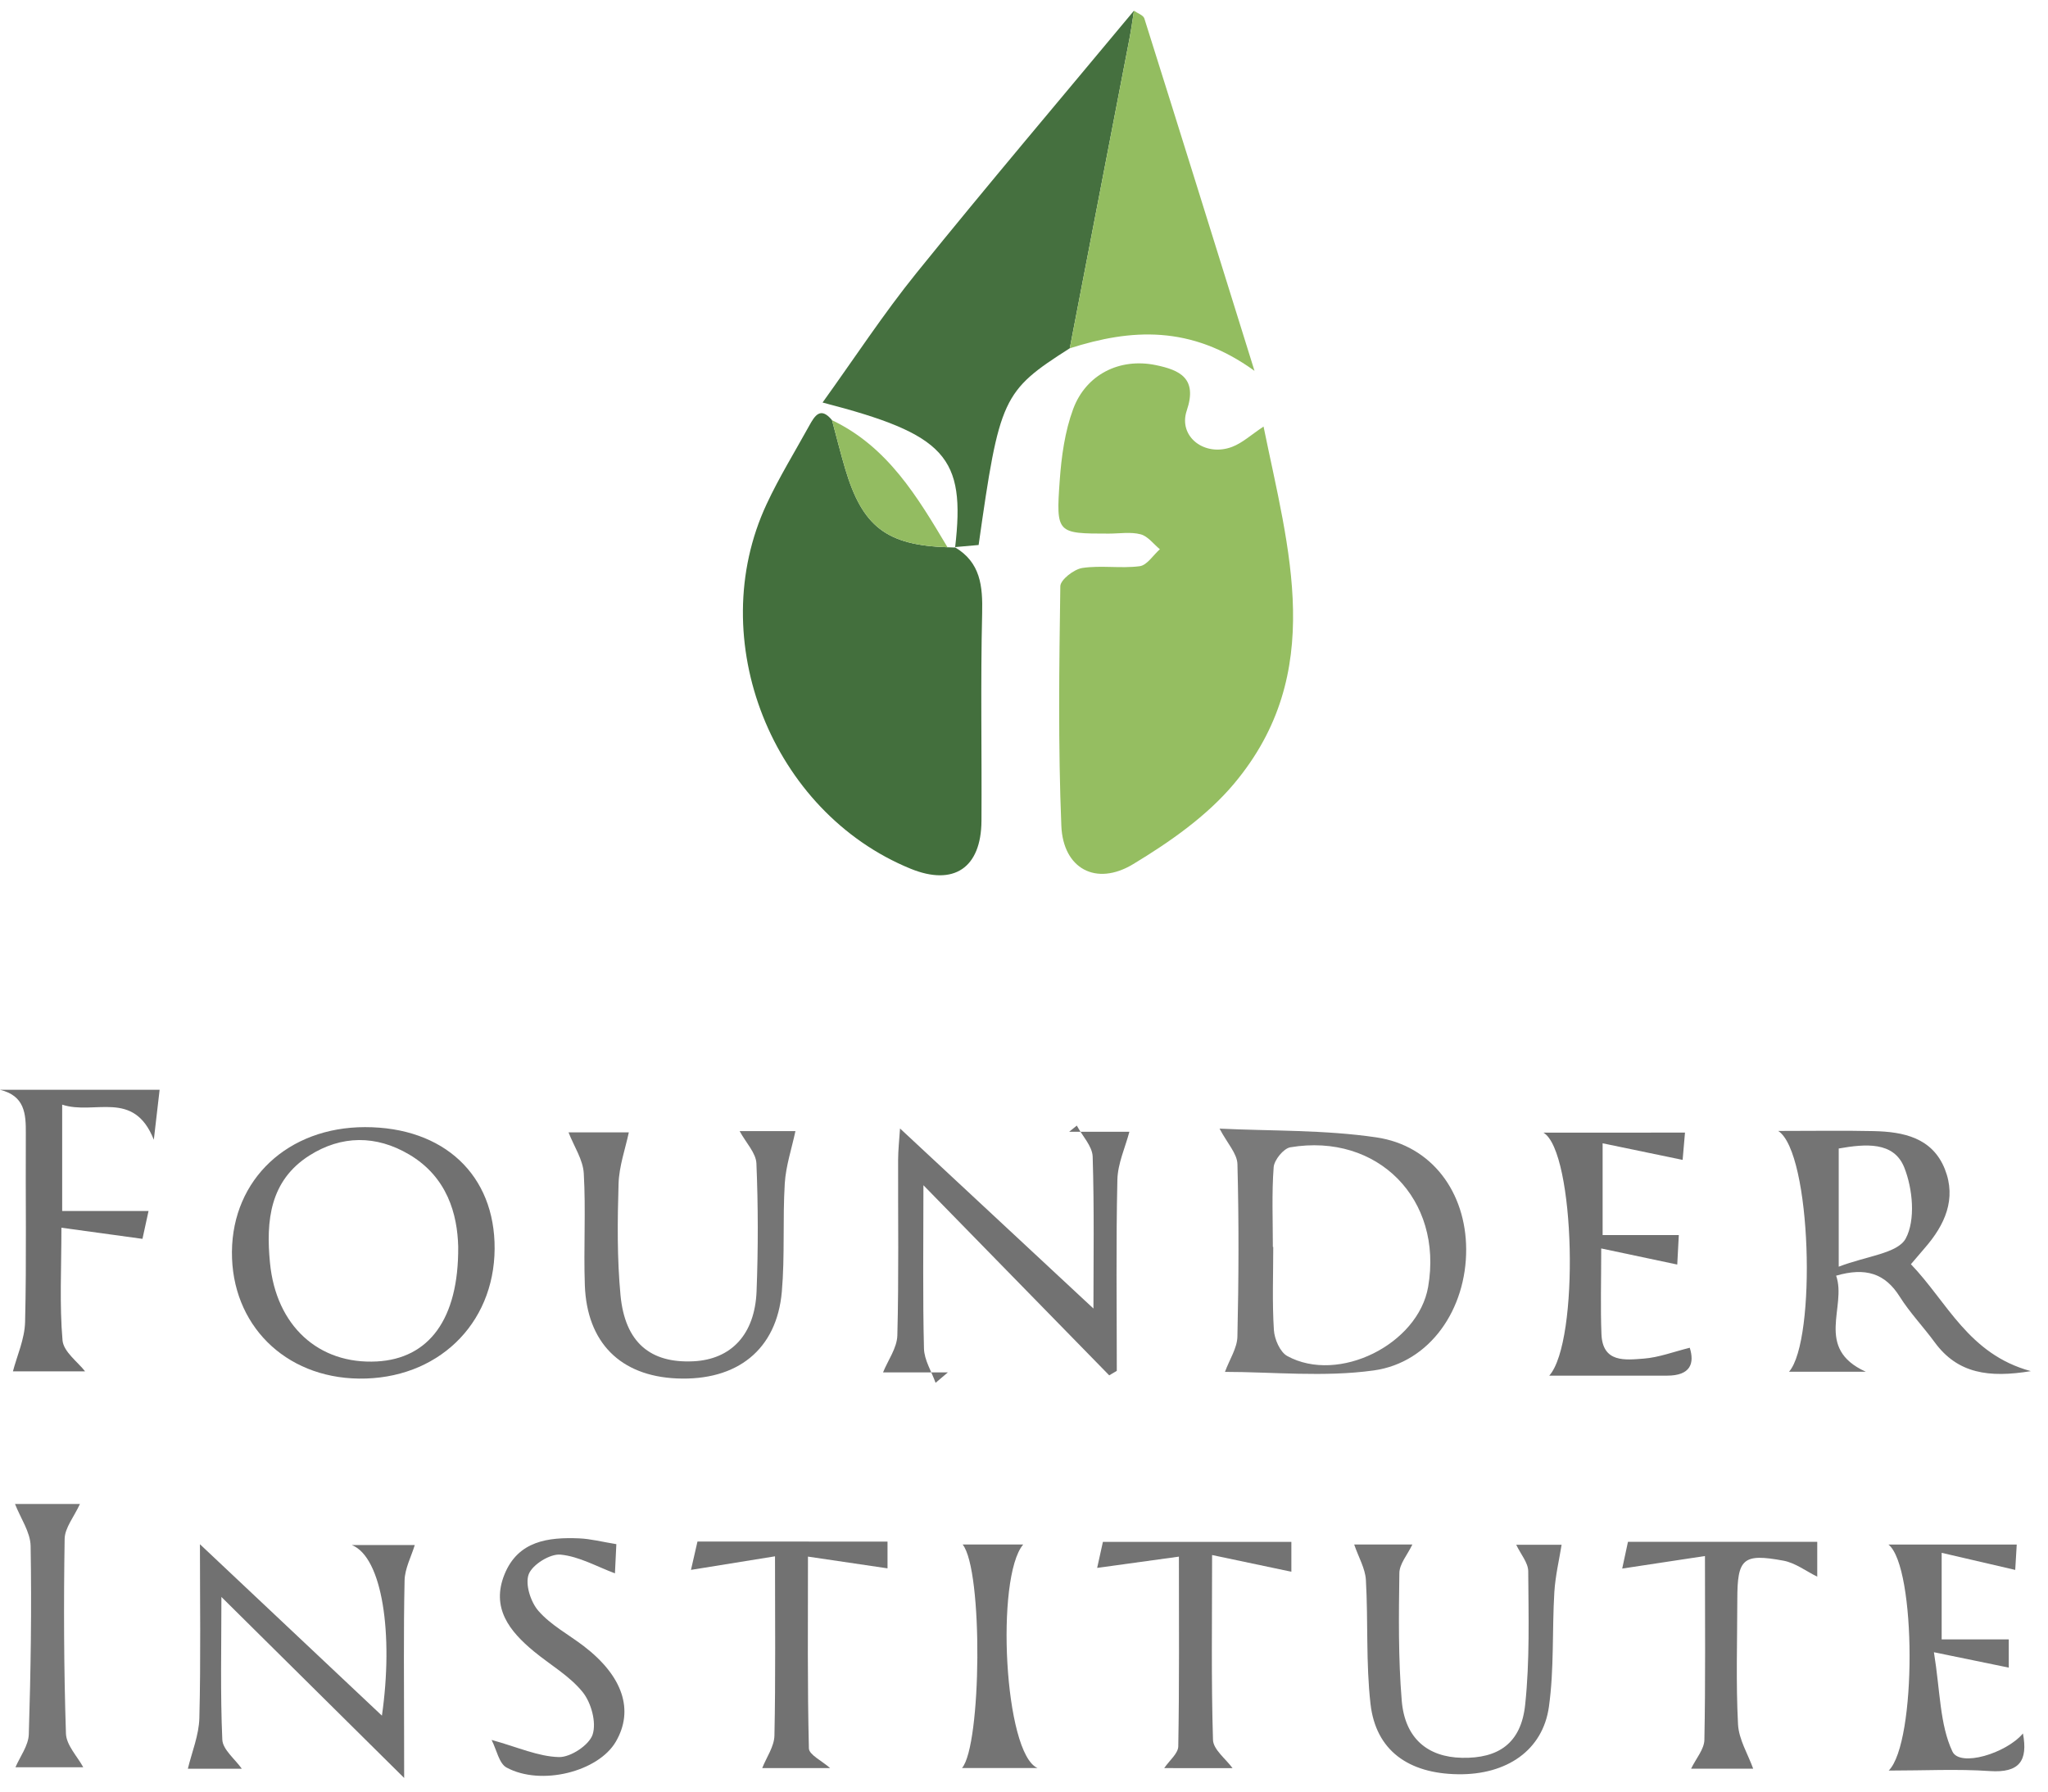 <svg width="64" height="56" viewBox="0 0 64 56" fill="none" xmlns="http://www.w3.org/2000/svg">
<path d="M39.486 13.333C40.269 17.177 41.464 21.029 38.57 24.489C37.72 25.505 36.558 26.318 35.41 27.011C34.25 27.712 33.221 27.15 33.167 25.813C33.065 23.32 33.099 20.82 33.135 18.325C33.137 18.122 33.562 17.792 33.824 17.753C34.411 17.665 35.026 17.775 35.615 17.698C35.845 17.668 36.036 17.353 36.246 17.168C36.048 17.006 35.871 16.76 35.645 16.701C35.333 16.619 34.984 16.679 34.651 16.679C33.03 16.679 32.998 16.677 33.116 15.025C33.169 14.271 33.276 13.492 33.535 12.789C33.94 11.695 34.998 11.181 36.118 11.412C36.873 11.568 37.428 11.825 37.086 12.834C36.811 13.649 37.649 14.291 38.502 13.968C38.825 13.846 39.098 13.59 39.486 13.333Z" fill="#95BE61"/>
<path d="M29.611 17.106C29.689 17.109 29.768 17.111 29.847 17.114L29.837 17.103C30.646 17.58 30.712 18.321 30.692 19.177C30.64 21.337 30.684 23.498 30.671 25.658C30.662 27.132 29.802 27.703 28.457 27.154C24.12 25.382 21.981 19.994 23.956 15.759C24.347 14.919 24.837 14.125 25.285 13.312C25.457 13.002 25.637 12.693 26 13.132C26.137 13.64 26.263 14.151 26.413 14.655C26.951 16.465 27.71 17.043 29.611 17.106Z" fill="#436F3D"/>
<path d="M29.847 17.114C30.178 14.276 29.558 13.578 25.705 12.582C26.7 11.2 27.605 9.813 28.64 8.532C30.87 5.771 33.166 3.064 35.437 0.334C35.391 0.625 35.352 0.917 35.296 1.206C34.676 4.434 34.052 7.66 33.43 10.886C31.327 12.228 31.235 12.427 30.582 17.035C30.334 17.058 30.085 17.079 29.838 17.101C29.837 17.103 29.847 17.114 29.847 17.114Z" fill="#45703F"/>
<path d="M33.43 10.887C34.053 7.661 34.676 4.434 35.296 1.207C35.352 0.918 35.39 0.626 35.436 0.335C35.548 0.415 35.728 0.473 35.761 0.577C36.886 4.147 37.997 7.721 39.203 11.592C37.211 10.15 35.34 10.278 33.43 10.887Z" fill="#93BD60"/>
<path d="M38.28 42.881C38.424 42.489 38.662 42.136 38.669 41.778C38.71 39.981 38.717 38.183 38.67 36.388C38.662 36.058 38.352 35.736 38.111 35.277C39.698 35.355 41.375 35.31 43.011 35.551C44.755 35.808 45.81 37.277 45.818 39.046C45.827 40.909 44.697 42.59 42.929 42.836C41.374 43.052 39.764 42.881 38.28 42.881ZM39.777 38.977C39.781 38.977 39.784 38.977 39.789 38.977C39.789 39.842 39.754 40.71 39.809 41.572C39.827 41.858 40 42.26 40.226 42.385C41.829 43.264 44.321 42.018 44.63 40.221C45.1 37.488 43.059 35.403 40.323 35.861C40.112 35.897 39.82 36.256 39.802 36.483C39.74 37.309 39.777 38.144 39.777 38.977Z" fill="#7A7A7A"/>
<path d="M34.663 42.989C32.778 41.059 30.892 39.129 28.857 37.047C28.857 38.948 28.834 40.55 28.874 42.151C28.883 42.511 29.11 42.866 29.237 43.223C29.365 43.114 29.493 43.005 29.621 42.897C28.905 42.897 28.19 42.897 27.595 42.897C27.749 42.517 28.031 42.134 28.042 41.743C28.09 39.914 28.061 38.084 28.066 36.254C28.067 35.939 28.103 35.625 28.126 35.273C30.209 37.212 32.208 39.075 34.17 40.901C34.17 39.424 34.197 37.788 34.146 36.155C34.136 35.826 33.823 35.507 33.65 35.183C33.57 35.247 33.491 35.312 33.411 35.376C34.093 35.376 34.774 35.376 35.293 35.376C35.167 35.858 34.929 36.366 34.918 36.88C34.873 38.868 34.9 40.86 34.9 42.849C34.821 42.896 34.742 42.943 34.663 42.989Z" fill="#727272"/>
<path d="M55.569 35.35C56.691 35.35 57.621 35.334 58.55 35.355C59.484 35.375 60.385 35.562 60.776 36.542C61.148 37.477 60.775 38.291 60.15 39.008C60.024 39.154 59.9 39.302 59.716 39.516C60.858 40.705 61.514 42.327 63.463 42.858C62.159 43.071 61.178 42.941 60.456 41.952C60.103 41.47 59.683 41.032 59.366 40.529C58.906 39.797 58.295 39.608 57.379 39.874C57.722 40.843 56.688 42.143 58.305 42.876C57.469 42.876 56.7 42.876 55.908 42.876C56.764 41.892 56.614 36.023 55.569 35.35ZM57.46 39.593C58.33 39.258 59.3 39.18 59.553 38.714C59.865 38.136 59.774 37.16 59.509 36.494C59.182 35.672 58.292 35.753 57.46 35.899C57.46 37.001 57.46 38.079 57.46 39.593Z" fill="#747474"/>
<path d="M15.457 39.035C15.442 41.409 13.652 43.121 11.215 43.091C8.896 43.062 7.231 41.398 7.248 39.127C7.266 36.858 9.002 35.231 11.408 35.231C13.873 35.23 15.472 36.731 15.457 39.035ZM14.319 38.965C14.293 37.956 13.98 36.792 12.786 36.086C11.755 35.477 10.671 35.481 9.667 36.119C8.431 36.905 8.309 38.162 8.437 39.474C8.627 41.438 9.954 42.654 11.779 42.555C13.397 42.467 14.337 41.243 14.319 38.965Z" fill="#717171"/>
<path d="M23.114 35.356C23.672 35.356 24.332 35.356 24.857 35.356C24.742 35.899 24.558 36.44 24.524 36.991C24.456 38.118 24.53 39.255 24.432 40.377C24.273 42.188 23.036 43.168 21.148 43.086C19.389 43.009 18.339 41.967 18.276 40.167C18.235 39.005 18.31 37.837 18.243 36.677C18.219 36.248 17.938 35.834 17.766 35.394C18.32 35.394 19.059 35.394 19.651 35.394C19.543 35.903 19.347 36.449 19.33 37.001C19.295 38.162 19.282 39.332 19.391 40.486C19.532 41.962 20.323 42.616 21.671 42.55C22.85 42.491 23.591 41.713 23.643 40.357C23.694 39.029 23.693 37.696 23.638 36.368C23.626 36.04 23.314 35.724 23.114 35.356Z" fill="#757575"/>
<path d="M12.63 55.574C10.592 53.556 8.791 51.771 6.919 49.916C6.919 51.485 6.883 52.933 6.947 54.376C6.961 54.688 7.343 54.982 7.556 55.285C6.999 55.285 6.346 55.285 5.871 55.285C5.994 54.77 6.216 54.239 6.23 53.704C6.276 51.875 6.248 50.044 6.248 48.268C8.135 50.046 10.034 51.835 11.935 53.626C12.3 51.086 11.95 48.675 10.995 48.294C11.809 48.294 12.449 48.294 12.961 48.294C12.853 48.653 12.652 49.024 12.643 49.4C12.608 51.031 12.628 52.663 12.628 54.295C12.63 54.617 12.63 54.939 12.63 55.574Z" fill="#717171"/>
<path d="M42.318 48.276C42.851 48.276 43.525 48.276 44.137 48.276C43.984 48.596 43.733 48.881 43.73 49.171C43.711 50.498 43.695 51.833 43.804 53.155C43.901 54.33 44.608 54.921 45.684 54.944C46.831 54.968 47.534 54.486 47.661 53.288C47.808 51.907 47.766 50.505 47.757 49.112C47.755 48.847 47.524 48.583 47.382 48.285C47.822 48.285 48.336 48.285 48.8 48.285C48.727 48.743 48.605 49.252 48.573 49.767C48.502 50.96 48.569 52.168 48.404 53.346C48.214 54.713 47.081 55.478 45.569 55.458C44.005 55.438 42.995 54.707 42.829 53.264C42.682 51.982 42.758 50.676 42.684 49.383C42.664 49.029 42.458 48.683 42.318 48.276Z" fill="#757575"/>
<path d="M4.452 38.723C3.613 38.608 2.807 38.497 1.919 38.375C1.919 39.658 1.857 40.784 1.954 41.896C1.985 42.253 2.436 42.575 2.659 42.865C1.988 42.865 1.114 42.865 0.404 42.865C0.527 42.389 0.771 41.858 0.784 41.321C0.832 39.358 0.795 37.392 0.807 35.429C0.812 34.81 0.773 34.251 0 34.064C1.643 34.064 3.285 34.064 4.988 34.064C4.936 34.517 4.883 34.965 4.807 35.625C4.178 34.041 2.956 34.864 1.943 34.528C1.943 35.711 1.943 36.782 1.943 37.852C2.838 37.852 3.709 37.852 4.642 37.852C4.569 38.186 4.482 38.581 4.452 38.723Z" fill="#6E6E6E"/>
<path d="M52.656 35.402C52.621 35.802 52.591 36.153 52.582 36.255C51.759 36.084 50.966 35.919 50.082 35.736C50.082 36.818 50.082 37.674 50.082 38.605C50.844 38.605 51.615 38.605 52.463 38.605C52.445 38.944 52.423 39.359 52.414 39.526C51.659 39.366 50.92 39.21 50.038 39.023C50.038 40.047 50.013 40.872 50.045 41.696C50.079 42.605 50.789 42.51 51.37 42.466C51.837 42.43 52.295 42.254 52.805 42.127C52.956 42.608 52.838 42.999 52.095 42.999C50.907 42.999 49.72 42.999 48.414 42.999C49.365 41.933 49.226 35.99 48.232 35.403C49.757 35.402 51.155 35.402 52.656 35.402Z" fill="#707070"/>
<path d="M53.28 48.637C52.336 48.78 51.554 48.899 50.694 49.029C50.728 48.869 50.798 48.543 50.874 48.193C52.851 48.193 54.798 48.193 56.789 48.193C56.789 48.61 56.789 48.967 56.789 49.282C56.442 49.113 56.107 48.853 55.737 48.783C54.466 48.547 54.291 48.716 54.291 49.999C54.289 51.298 54.246 52.599 54.313 53.895C54.338 54.373 54.627 54.837 54.787 55.284C54.285 55.284 53.539 55.284 52.847 55.284C53.001 54.964 53.256 54.677 53.262 54.384C53.298 52.559 53.28 50.732 53.28 48.637Z" fill="#737373"/>
<path d="M63.023 48.278C63.004 48.594 62.984 48.939 62.976 49.071C62.22 48.896 61.506 48.73 60.677 48.537C60.677 49.537 60.677 50.349 60.677 51.243C61.349 51.243 62.032 51.243 62.774 51.243C62.774 51.636 62.774 51.949 62.774 52.125C62.14 51.994 61.464 51.856 60.435 51.644C60.633 52.86 60.615 53.901 61.013 54.747C61.247 55.244 62.691 54.808 63.217 54.183C63.378 55.037 63.107 55.422 62.179 55.358C61.164 55.289 60.142 55.343 59.022 55.343C59.899 54.467 59.887 48.978 59.015 48.279C60.388 48.278 61.668 48.278 63.023 48.278Z" fill="#737373"/>
<path d="M27.735 48.186C27.735 48.601 27.735 48.894 27.735 49.022C26.941 48.905 26.15 48.788 25.249 48.655C25.249 50.762 25.23 52.706 25.278 54.65C25.283 54.849 25.686 55.038 25.942 55.266C25.21 55.266 24.482 55.266 23.819 55.266C23.952 54.929 24.194 54.592 24.201 54.25C24.239 52.461 24.219 50.672 24.219 48.646C23.287 48.796 22.445 48.932 21.593 49.07C21.637 48.881 21.721 48.513 21.796 48.184C23.805 48.186 25.719 48.186 27.735 48.186Z" fill="#727272"/>
<path d="M36.381 55.266C36.543 55.028 36.816 54.81 36.821 54.588C36.855 52.672 36.841 50.756 36.841 48.656C35.932 48.781 35.126 48.892 34.286 49.008C34.315 48.877 34.395 48.516 34.466 48.194C36.459 48.194 38.377 48.194 40.355 48.194C40.355 48.604 40.355 48.956 40.355 49.128C39.603 48.97 38.797 48.8 37.878 48.606C37.878 50.678 37.849 52.532 37.906 54.384C37.916 54.687 38.307 54.978 38.517 55.267C37.891 55.266 37.13 55.266 36.381 55.266Z" fill="#737373"/>
<path d="M19.261 48.266C19.24 48.713 19.224 49.037 19.217 49.178C18.657 48.971 18.098 48.648 17.515 48.593C17.189 48.562 16.639 48.904 16.523 49.205C16.404 49.514 16.582 50.074 16.827 50.353C17.211 50.794 17.763 51.087 18.239 51.45C19.466 52.388 19.821 53.456 19.242 54.444C18.695 55.376 16.914 55.833 15.831 55.249C15.594 55.122 15.52 54.692 15.362 54.385C16.186 54.613 16.823 54.906 17.468 54.921C17.831 54.93 18.413 54.545 18.52 54.216C18.643 53.837 18.476 53.222 18.209 52.891C17.801 52.385 17.196 52.04 16.683 51.617C15.923 50.989 15.339 50.259 15.767 49.207C16.194 48.161 17.133 48.044 18.105 48.085C18.464 48.101 18.819 48.194 19.261 48.266Z" fill="#737373"/>
<path d="M2.498 47.01C2.315 47.41 2.026 47.754 2.02 48.101C1.988 50.129 1.995 52.16 2.061 54.188C2.074 54.553 2.423 54.907 2.602 55.24C2.05 55.24 1.211 55.24 0.483 55.24C0.623 54.91 0.889 54.563 0.9 54.209C0.961 52.248 0.991 50.285 0.957 48.324C0.949 47.888 0.643 47.456 0.469 47.01C1.069 47.01 1.835 47.01 2.498 47.01Z" fill="#777777"/>
<path d="M31.975 48.277C31.104 49.3 31.379 54.812 32.422 55.263C31.523 55.263 30.791 55.263 30.063 55.263C30.67 54.561 30.727 49.083 30.083 48.277C30.706 48.277 31.286 48.277 31.975 48.277Z" fill="#747474"/>
<path d="M29.61 17.106C27.71 17.043 26.951 16.465 26.413 14.657C26.264 14.153 26.137 13.642 26 13.134C27.745 13.966 28.675 15.538 29.61 17.106Z" fill="#93BC61"/>
</svg>
